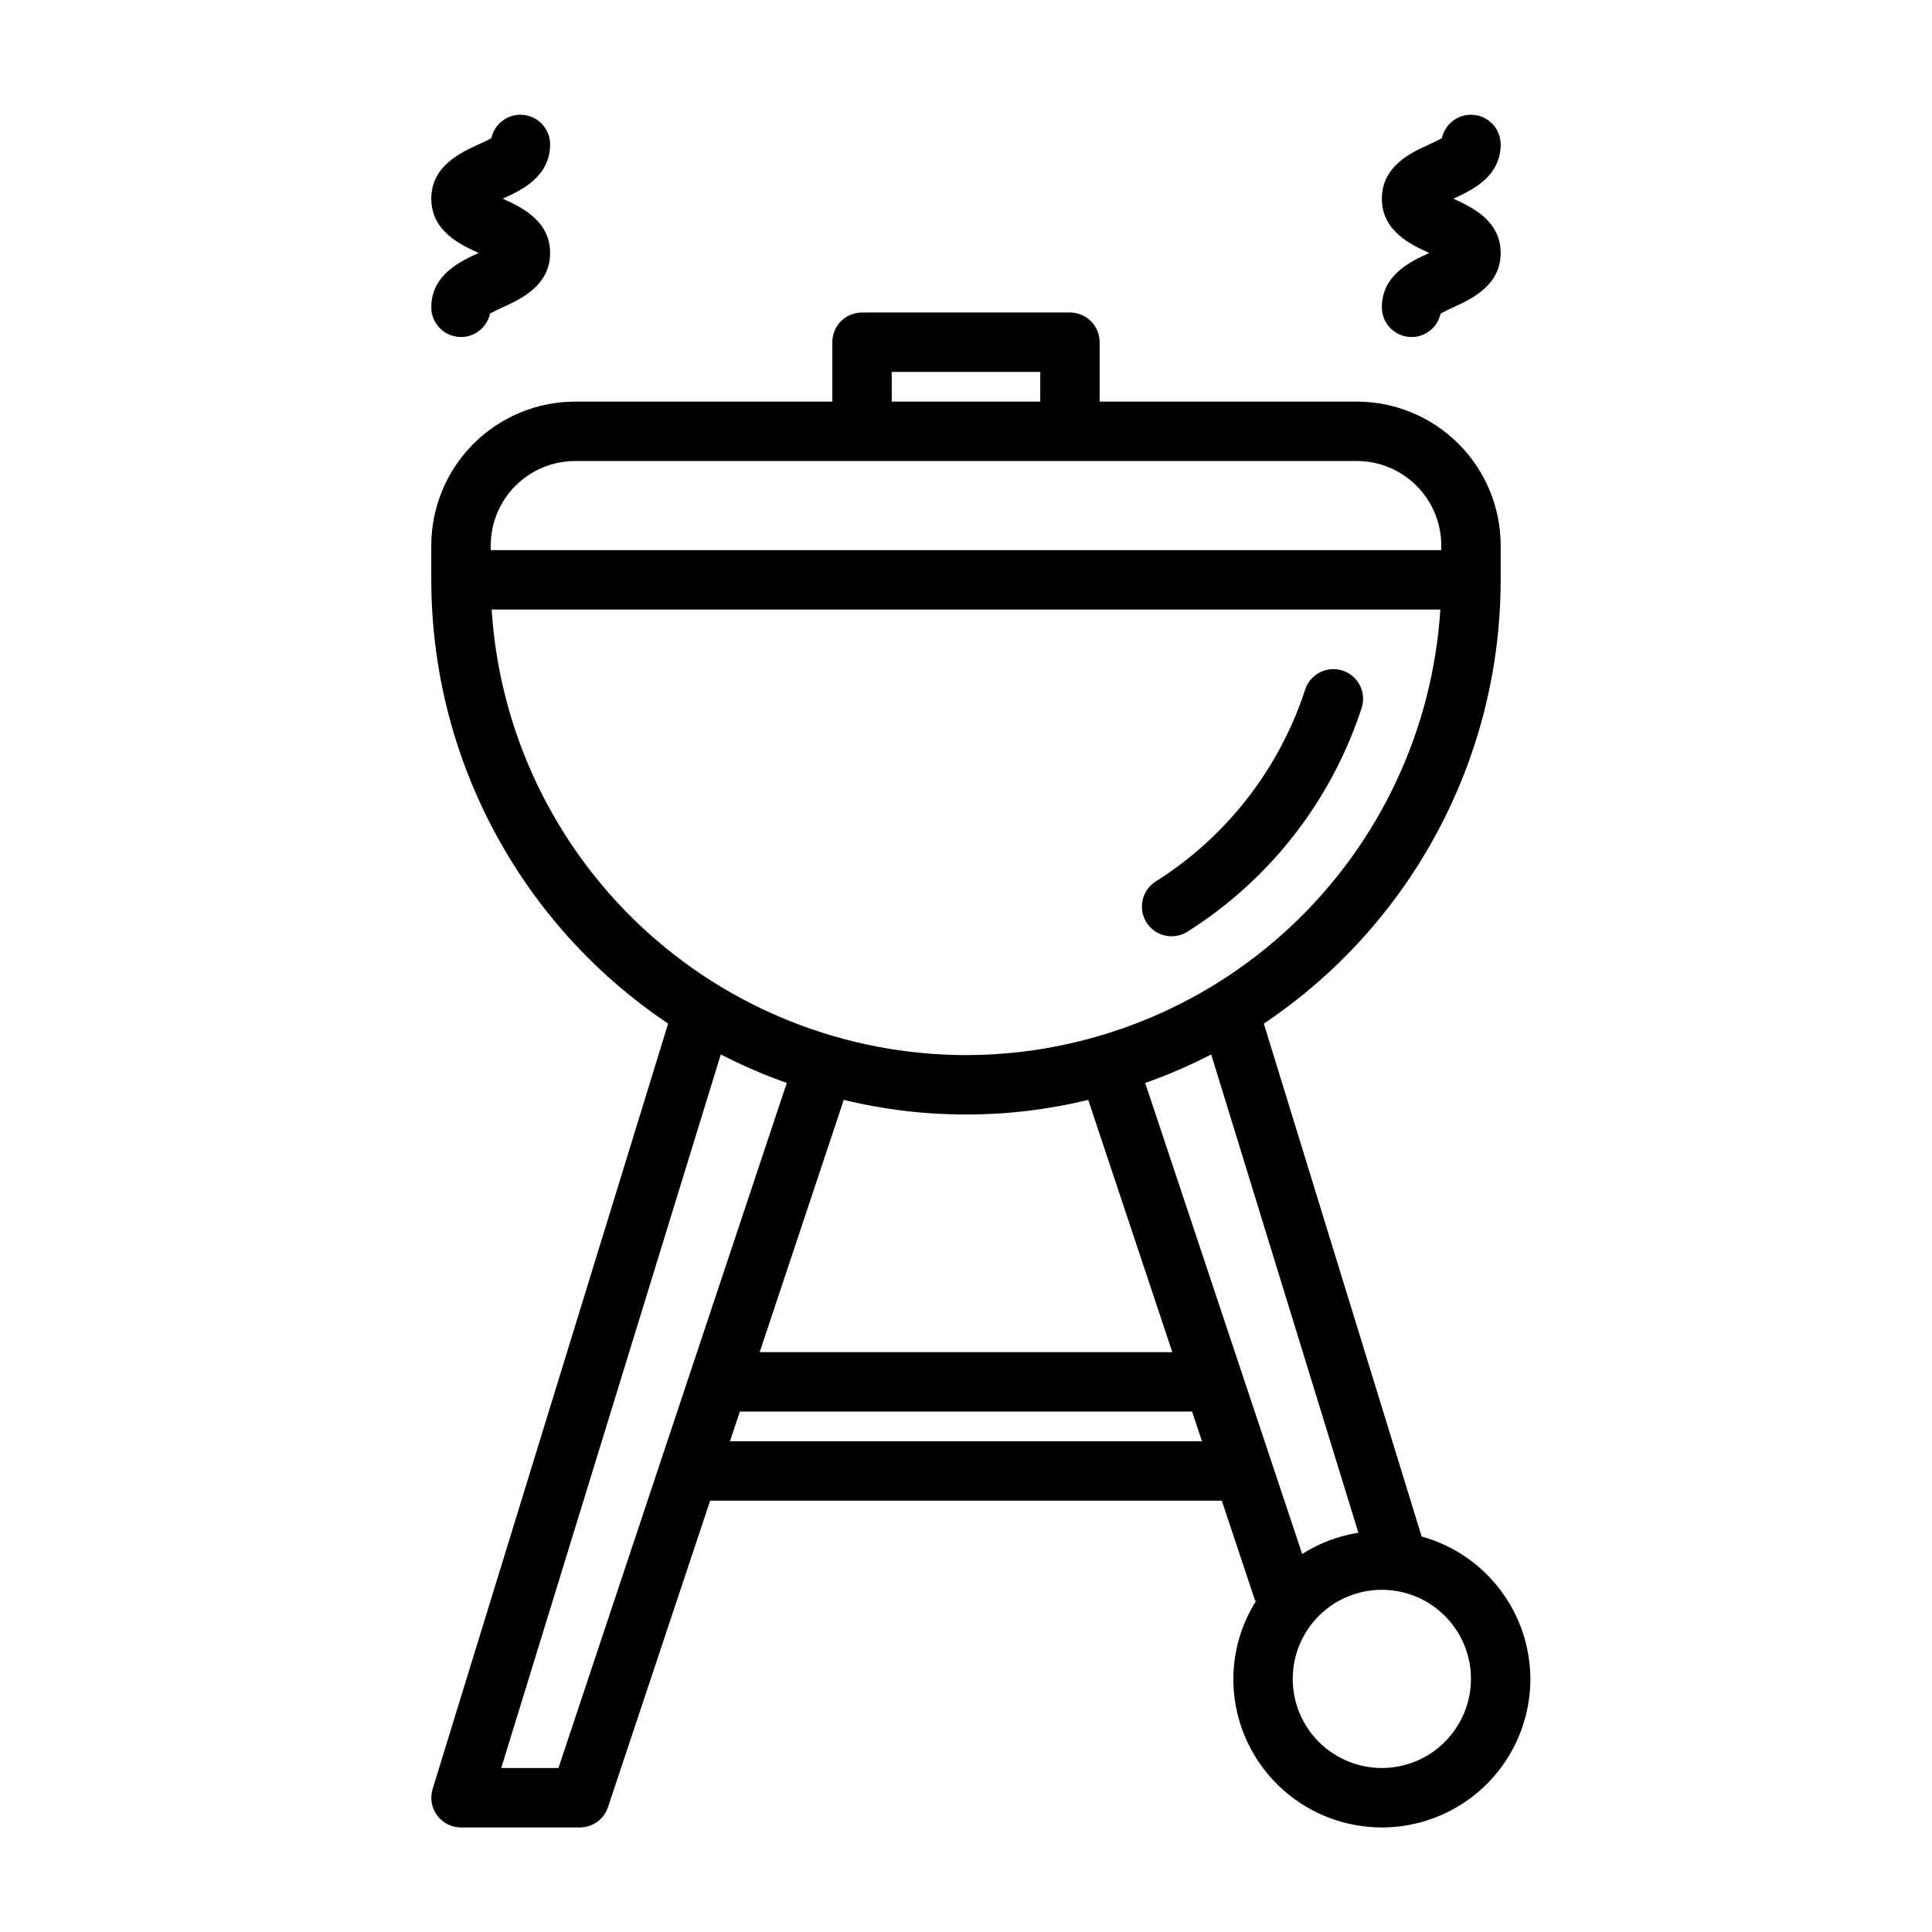 <?xml version="1.0" encoding="UTF-8"?>
<!-- Uploaded to: SVG Repo, www.svgrepo.com, Generator: SVG Repo Mixer Tools -->
<svg fill="#000000" width="800px" height="800px" version="1.1" viewBox="144 144 512 512" xmlns="http://www.w3.org/2000/svg">
 <path d="m447.83 388.46c-1.117-1.766-1.484-3.902-1.023-5.941 0.461-2.035 1.711-3.809 3.477-4.922 18.734-11.82 32.742-29.816 39.605-50.875 1.363-4.109 5.785-6.348 9.902-5.016 4.117 1.336 6.387 5.746 5.074 9.871-8.004 24.559-24.336 45.547-46.18 59.332-3.676 2.32-8.535 1.223-10.855-2.449zm62.375-163.02c0 4.023 3.035 7.398 7.035 7.828s7.68-2.227 8.531-6.16c1.121-0.629 2.277-1.199 3.457-1.715 4.66-2.129 12.465-5.695 12.465-14.352s-7.809-12.223-12.473-14.352l-0.07-0.039 0.07-0.023c4.66-2.137 12.473-5.695 12.473-14.352 0-4.019-3.031-7.394-7.031-7.824-3.996-0.43-7.676 2.219-8.531 6.148-0.879 0.531-2.379 1.215-3.453 1.699-4.664 2.137-12.473 5.695-12.473 14.352s7.809 12.223 12.473 14.352l0.078 0.039-0.078 0.039c-4.668 2.129-12.473 5.703-12.473 14.359zm-251.91 0c0 4.023 3.035 7.398 7.035 7.828s7.68-2.227 8.535-6.16c1.121-0.629 2.273-1.199 3.453-1.715 4.664-2.129 12.465-5.695 12.465-14.352s-7.809-12.223-12.473-14.352l-0.07-0.039 0.07-0.023c4.664-2.137 12.473-5.695 12.473-14.352 0-4.019-3.031-7.394-7.027-7.824-3.996-0.43-7.676 2.219-8.535 6.148-0.879 0.531-2.379 1.215-3.453 1.699-4.66 2.137-12.473 5.695-12.473 14.352s7.809 12.223 12.473 14.352l0.078 0.039-0.078 0.039c-4.664 2.129-12.473 5.703-12.473 14.359zm291.27 363.49c0 14.062-7.5 27.059-19.68 34.09-12.18 7.031-27.184 7.031-39.359 0-12.18-7.031-19.68-20.027-19.68-34.09 0.027-7.269 2.086-14.391 5.949-20.551-0.086-0.203-0.227-0.359-0.301-0.574l-8.699-26.105h-135.6l-27.07 81.211c-1.07 3.215-4.078 5.383-7.465 5.383h-31.488c-2.5-0.004-4.848-1.188-6.332-3.199-1.484-2.008-1.926-4.602-1.191-6.988l62.41-202.84c-39.211-26.293-62.742-70.395-62.762-117.6v-9.121c0.012-10.102 4.031-19.793 11.176-26.938 7.148-7.144 16.836-11.164 26.941-11.176h68.156v-15.742c0-2.09 0.828-4.094 2.305-5.57 1.477-1.473 3.481-2.305 5.566-2.305h55.105c2.086 0 4.09 0.832 5.566 2.305 1.477 1.477 2.305 3.481 2.305 5.57v15.742h68.16c10.102 0.012 19.793 4.031 26.938 11.176s11.164 16.836 11.176 26.938v9.121c-0.016 47.207-23.551 91.309-62.762 117.6l41.82 135.92 0.004 0.004c8.262 2.285 15.547 7.211 20.746 14.027 5.203 6.812 8.035 15.141 8.062 23.711zm-84.586-165.49c-5.652 2.91-11.492 5.438-17.488 7.559l41.605 124.82 0.004-0.004c4.519-2.875 9.586-4.789 14.883-5.621zm-97.375 12.039-22.285 66.859h109.36l-22.285-66.859c-21.285 5.176-43.5 5.176-64.785 0zm12.715-185.05h39.359v-7.871h-39.359zm-106.27 38.113v1.246h251.9v-1.246c-0.004-5.93-2.363-11.617-6.559-15.809-4.191-4.195-9.879-6.555-15.809-6.559h-207.16c-5.934 0.004-11.617 2.363-15.812 6.559-4.195 4.191-6.555 9.879-6.559 15.809zm125.95 135.07c32.027-0.039 62.844-12.262 86.191-34.191s37.477-51.922 39.516-83.887h-251.42c2.043 31.965 16.168 61.957 39.516 83.887 23.348 21.93 54.164 34.152 86.195 34.191zm-47.496 7.379v0.004c-5.992-2.121-11.836-4.648-17.488-7.559l-58.184 189.11h15.156zm110.04 94.957-2.625-7.871h-119.85l-2.625 7.871zm71.277 62.977c0-6.262-2.488-12.27-6.918-16.699-4.43-4.426-10.438-6.914-16.699-6.914s-12.27 2.488-16.699 6.914c-4.43 4.43-6.918 10.438-6.918 16.699 0 6.266 2.488 12.273 6.918 16.699 4.43 4.43 10.438 6.918 16.699 6.918 6.262-0.008 12.266-2.496 16.691-6.926 4.426-4.426 6.918-10.43 6.926-16.691z"/>
</svg>